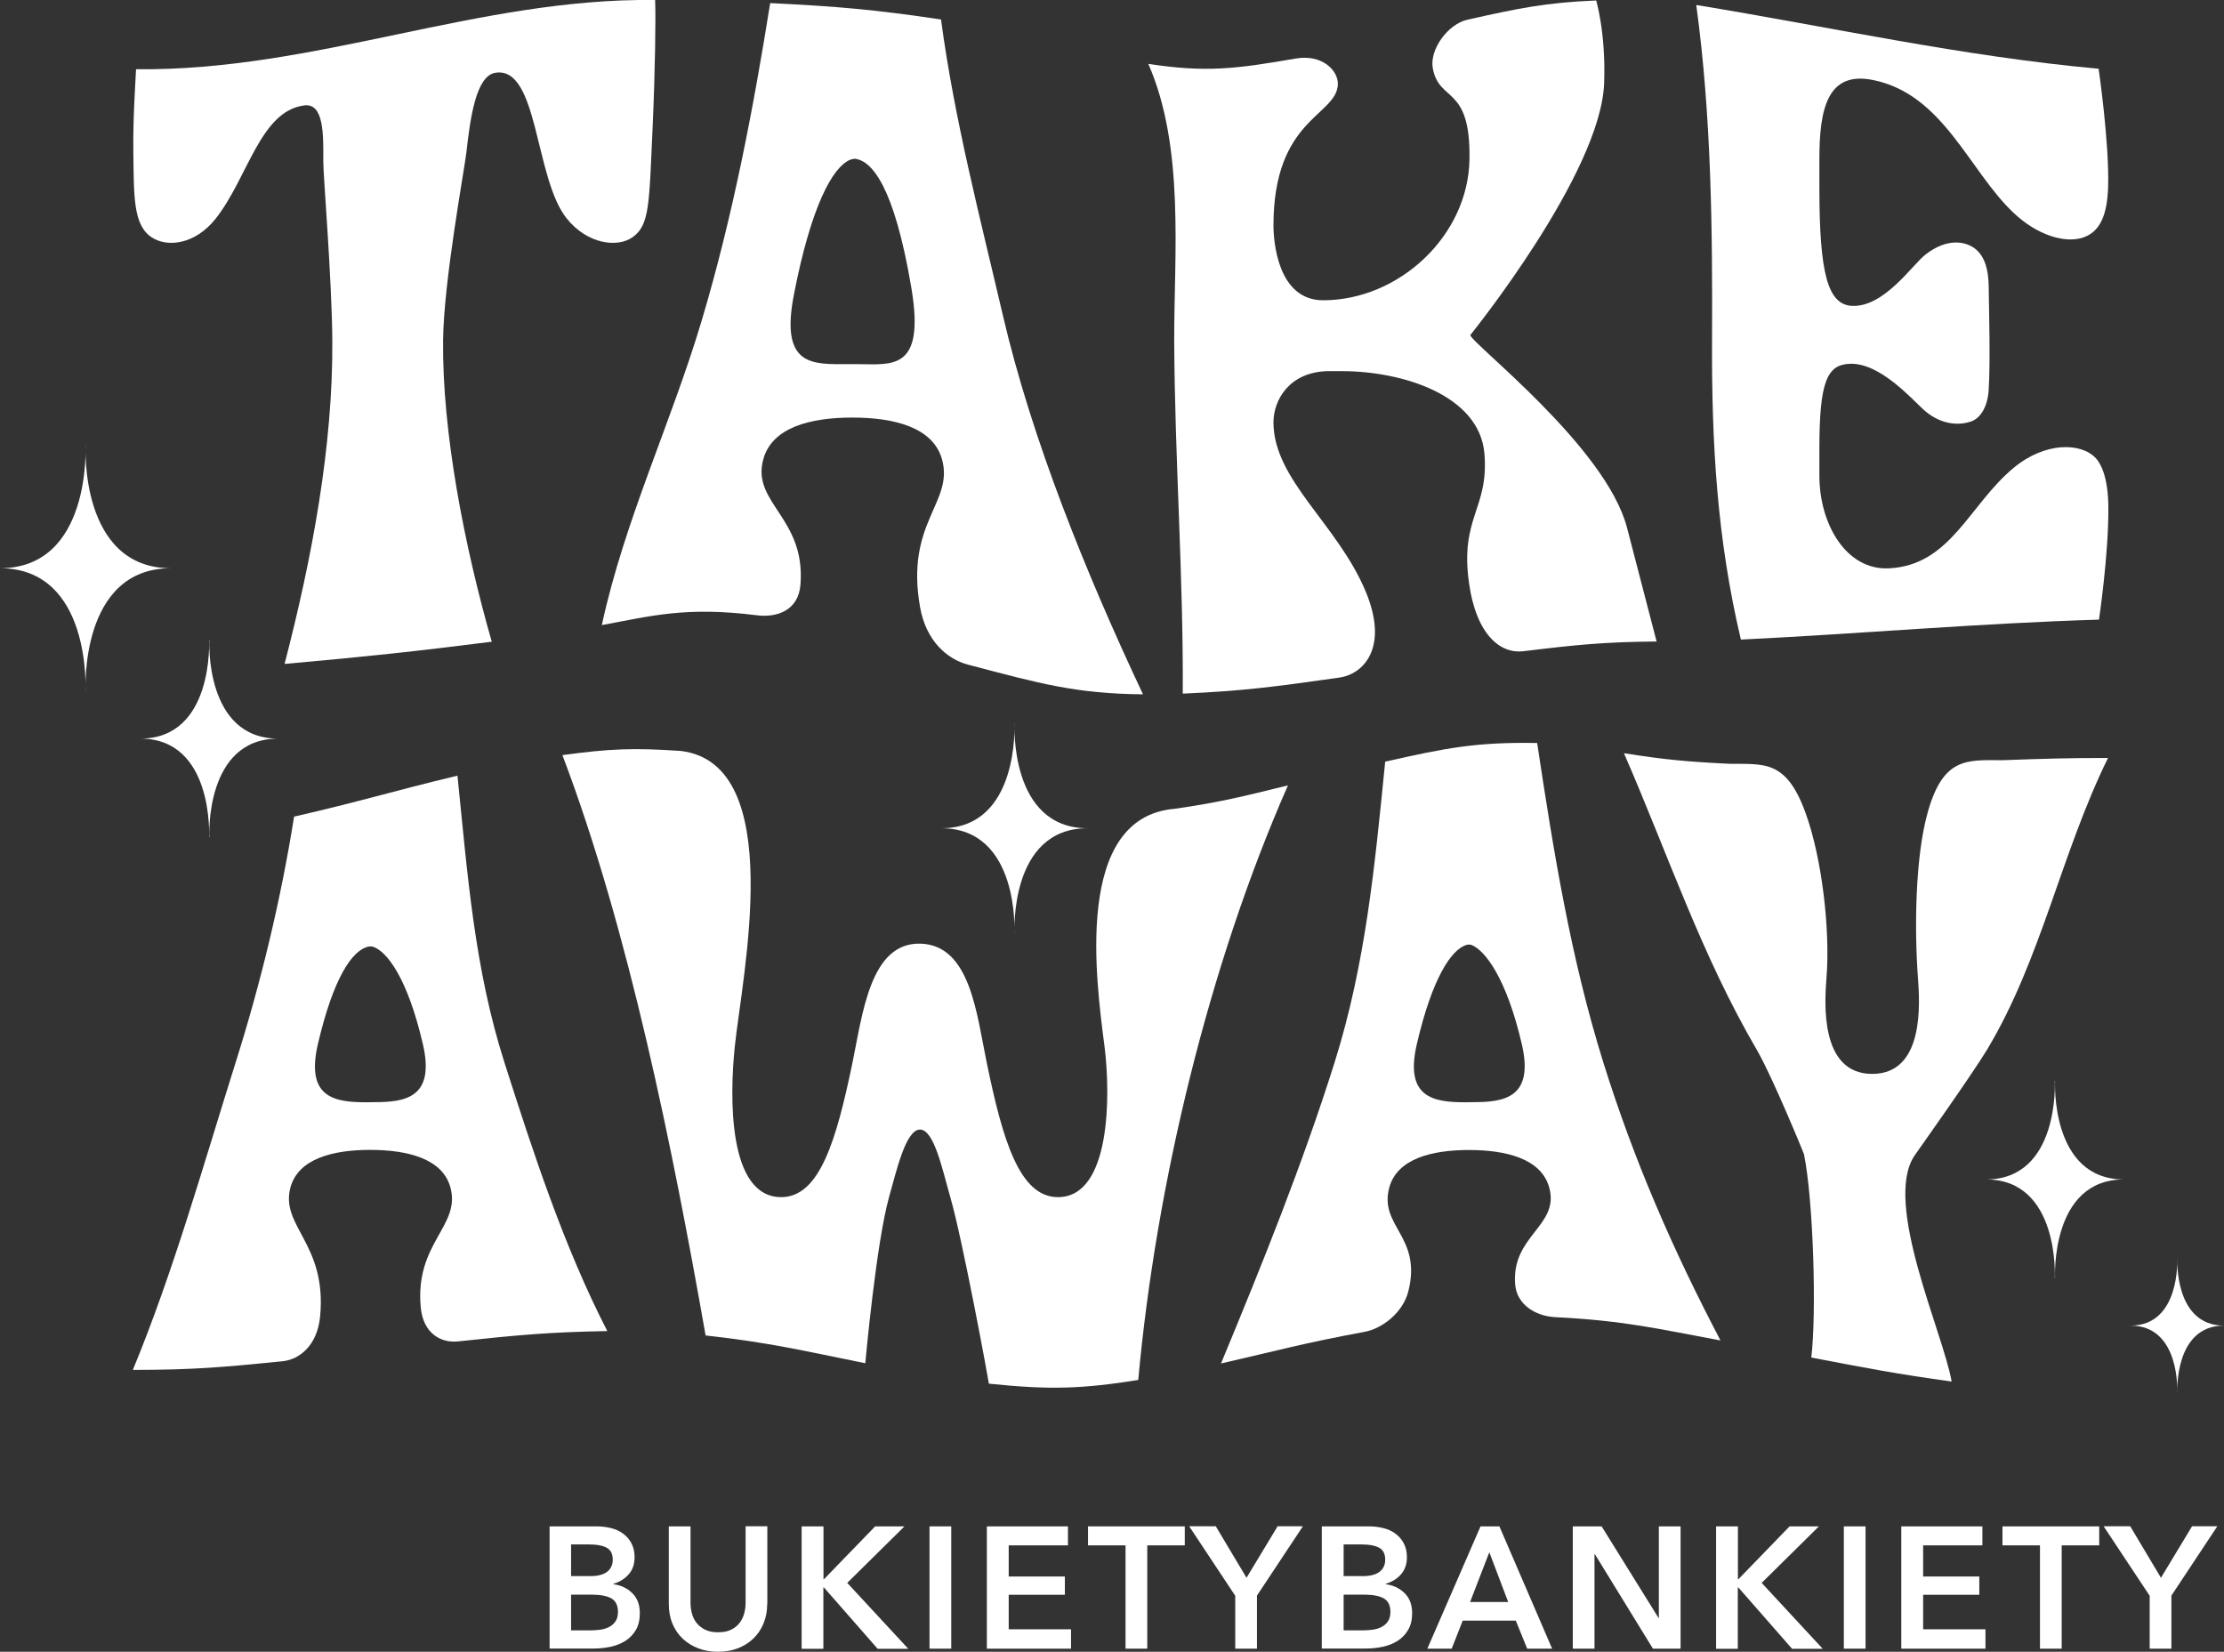 <?xml version="1.0" encoding="utf-8"?>
<!-- Generator: Adobe Illustrator 25.4.1, SVG Export Plug-In . SVG Version: 6.00 Build 0)  -->
<svg version="1.1" id="Warstwa_1" xmlns="http://www.w3.org/2000/svg" xmlns:xlink="http://www.w3.org/1999/xlink" x="0px" y="0px"
	 viewBox="0 0 187.32 139.12" style="enable-background:new 0 0 187.32 139.12;" xml:space="preserve">
<rect x="0" y="0" width="187.32" height="139.12" fill="#333333" stroke="none"/>
<style type="text/css">
	.st0{fill:#FFFFFF;}
</style>
<g>
	<g>
		<g>
			<g>
				<path class="st0" d="M27.99,28.68c-0.04-5.27-0.77-13.97-0.76-15.06c0.01-2.27,0.07-4.97-1.62-4.74
					c-3.71,0.5-4.72,6.08-7.44,9.53c-1.7,2.16-4.04,2.46-5.38,1.59c-1.58-1.03-1.51-3.43-1.56-7.23c-0.03-2.75,0.15-5.43,0.23-6.94
					C26.51,6.01,40.28-0.19,55.18,0c0.06,1.58,0,5.95-0.21,10.67c-0.3,6.53-0.24,8.28-1.69,9.31c-1.27,0.9-3.8,0.6-5.55-1.58
					C45.01,15,45.36,5.54,41.72,6.13c-1.62,0.26-2.11,3.76-2.44,6.72c-0.16,1.43-1.91,10.82-1.96,15.83
					c-0.08,7.66,1.77,17.23,4.1,25.37c-6.49,0.82-10.61,1.26-17.45,1.87C26.3,46.93,28.05,37.56,27.99,28.68z"/>
				<path class="st0" d="M59.11,26.97c2.59-8.68,4.32-17.68,5.76-26.71c5.82,0.29,8.69,0.54,14.39,1.38
					c1.1,8.33,3.36,16.99,5.19,24.84c2.44,10.51,7.04,21.85,11.82,32c-5.64-0.05-8.67-0.9-14.74-2.5c-1.79-0.47-3.53-2.03-4.03-4.81
					c-1.29-7.19,2.87-8.83,1.84-12.49c-0.76-2.7-4.04-3.51-7.56-3.51c-3.52,0-6.75,0.82-7.49,3.51c-1.02,3.69,3.58,4.91,3.13,10.56
					c-0.17,2.2-2.01,2.8-3.69,2.58c-5.96-0.75-8.88,0.06-13.04,0.83C52.59,43.84,56.57,35.52,59.11,26.97z M72.18,30.67
					c2.92,0,5.77,0.65,4.58-6.43c-1.46-8.65-3.35-10.64-4.68-10.86c-0.11-0.02-0.34,0.02-0.53,0.1c-1.43,0.65-3.22,3.83-4.68,11.32
					c-1.19,6.13,1.59,5.87,4.58,5.87C71.74,30.67,71.88,30.67,72.18,30.67z"/>
				<path class="st0" d="M98.9,28.67c-0.02-7.17,0.91-16.24-2.18-23.29c4.83,0.74,7.35,0.43,12.41-0.45
					c2.25-0.39,3.63,1.03,3.55,2.23c-0.17,2.62-5.42,2.85-5.42,11.83c0,1.27,0.33,6.3,4.18,6.3c6.37,0,12.23-5.41,12.33-11.88
					c0.1-6.29-2.55-4.73-3.09-7.66c-0.29-1.58,1.27-3.72,2.91-4.09c4.39-0.98,6.58-1.44,10.85-1.62c0,0,0.83,2.75,0.67,6.99
					c-0.3,7.62-11.27,21.19-11.27,21.19c0.05,0.68,11.42,9.39,13.2,16.23c1.29,4.94,2.49,9.58,2.49,9.58
					c-4.37,0.04-6.64,0.26-11.23,0.82c-1.89,0.23-3.95-1.33-4.57-5.75c-0.78-5.54,1.68-6.23,1.3-10.88c-0.4-4.92-6.89-6.96-12-6.96
					c-0.48,0-0.72,0-1.2,0c-3.25,0.07-4.57,2.45-4.57,4.31c0,4.84,5.37,8.55,7.75,14.21c2,4.75-0.15,7-2.2,7.29
					c-5.37,0.76-8.06,1.13-13.19,1.35C99.68,48.48,98.94,38.55,98.9,28.67z"/>
				<path class="st0" d="M144.2,28.65c0.04-9.3-0.05-18.86-1.33-28.23c11.35,1.86,22.42,4.33,33.89,5.37c0,0,0.91,6.25,0.8,9.95
					c-0.08,2.38-0.67,3.86-2.25,4.31c-1.45,0.41-3.71-0.23-5.7-2.11c-3.77-3.55-5.9-9.96-11.8-11.19c-3.91-0.82-4.58,2.43-4.57,6.74
					c0,0.82,0,1.28,0,2.31c0,7.21,0.7,9.84,2.72,9.96c2.72,0.16,5.11-3.47,6.23-4.33c1.85-1.43,3.4-1.09,4.18-0.47
					c0.86,0.69,1.11,1.87,1.13,3.12c0.03,2.29,0.15,6.35,0,8.76c-0.09,1.43-0.69,2.37-1.46,2.65c-1.17,0.42-2.72,0.21-4.04-1
					c-1.02-0.93-3.67-3.93-6.17-3.85c-1.93,0.06-2.59,1.46-2.59,7.16c0,0.9,0,1.35,0,2.25c0,4.11,2.26,7.97,5.82,7.82
					c5.25-0.23,6.78-5.36,10.56-8.48c2.65-2.19,5.68-2.12,6.9-0.8c0.53,0.58,1.04,1.81,1.06,4.11c0.03,4.01-0.79,9.49-0.79,9.49
					c-10.08,0.3-20.09,1.19-30.16,1.68C144.61,45.36,144.16,37.28,144.2,28.65z"/>
			</g>
		</g>
		<g>
			<g>
				<path class="st0" d="M19.84,89.51c2.14-6.78,3.81-13.7,4.93-20.73c5.48-1.25,8.26-2.13,13.76-3.45
					c0.85,8.3,1.42,16.22,3.96,24.17c2.41,7.55,4.99,15.47,8.66,22.61c-5.03,0.09-7.54,0.34-12.57,0.87
					c-1.48,0.16-2.94-0.71-3.14-2.85c-0.52-5.47,3.41-6.86,2.49-10.14c-0.67-2.41-3.62-3.14-6.76-3.14s-6.03,0.74-6.7,3.14
					c-0.91,3.3,3.09,4.74,2.49,10.9c-0.23,2.41-1.72,3.61-3.14,3.76c-5.05,0.51-7.58,0.73-12.63,0.73
					C14.62,107.08,17.14,98.08,19.84,89.51z M31.52,92.83c2.61,0,5.16-0.36,4.09-4.92c-1.3-5.57-3.03-7.78-4.19-8.17
					c-0.1-0.03-0.31-0.04-0.48,0.01c-1.29,0.36-2.86,2.6-4.16,8.17c-1.07,4.56,1.42,4.92,4.09,4.92
					C31.13,92.83,31.26,92.83,31.52,92.83z"/>
				<path class="st0" d="M47.37,63.6c4.04-0.55,6.03-0.62,9.99-0.35c8.97,1.12,5.15,18.94,4.53,24.89
					c-0.44,4.24-0.59,12.69,3.91,12.69c3.26,0,4.65-4.85,5.99-11.27c0.86-4.13,1.49-10.21,5.75-10.08c4.2,0.13,4.72,5.95,5.58,10.08
					c1.33,6.42,2.73,11.27,5.99,11.27c4.45,0,4.44-8.57,3.92-12.69c-0.71-5.52-2.64-19.3,5.91-20.02c3.85-0.55,5.75-1.04,9.54-1.97
					c-6.67,15.14-11.11,33.62-12.61,50.08c-4.63,0.73-7.32,0.86-12.58,0.31c-0.07-0.52-2.21-12.11-3.25-15.71
					c-0.66-2.29-1.36-5.69-2.55-5.69c-1.19,0-1.96,3.38-2.61,5.69c-1.07,3.84-1.96,13.55-2,13.99c-5.27-1.06-7.91-1.72-13.45-2.34
					C56.67,96.81,52.96,78.32,47.37,63.6z"/>
				<path class="st0" d="M112.4,89.51c2.63-8.35,3.4-16.64,4.27-25.36c5.08-1.14,7.61-1.66,12.8-1.57
					c1.37,9.1,2.83,18.14,5.58,26.93c2.59,8.28,5.84,15.72,9.86,23.39c-5.09-0.94-8.03-1.67-13.91-1.96
					c-1.74-0.09-3.24-1.11-3.38-2.73c-0.36-4.16,3.78-4.94,2.86-8.21c-0.68-2.41-3.62-3.14-6.76-3.14c-3.14,0-6.03,0.74-6.7,3.14
					c-0.91,3.3,2.77,4.11,1.6,8.76c-0.46,1.82-2.22,3.14-3.66,3.41c-5.1,0.94-7.49,1.61-12.12,2.67
					C106.3,106.51,109.72,98.02,112.4,89.51z M124.08,92.83c2.61,0,5.16-0.36,4.09-4.92c-1.3-5.57-3.11-7.88-4.23-8.32
					c-0.11-0.04-0.31-0.05-0.47,0.01c-1.23,0.41-2.83,2.74-4.13,8.32c-1.07,4.56,1.43,4.92,4.09,4.92
					C123.69,92.83,123.82,92.83,124.08,92.83z"/>
				<path class="st0" d="M151.94,97.2c-0.01-0.05-2.66-6.52-3.96-8.76c-4.69-8.02-7.5-16.51-11.2-25c3.48,0.55,5.26,0.71,8.86,0.89
					c2.97,0.04,4.81-0.35,6.44,4.15c1.38,3.8,2.08,9.85,1.76,13.85c-0.16,2.06-0.59,8.12,3.85,8.12c4.45,0,4-6.08,3.85-8.12
					c-0.29-3.97-0.26-10.13,0.85-14c1.31-4.58,3.32-4.31,6.25-4.3c3.61-0.13,5.4-0.19,8.91-0.19c-3.97,8.08-5.62,16.98-10.2,24.59
					c-1.28,2.12-6.07,8.86-6.11,8.92c-2.65,4.02,2.42,14.89,3.14,19.01c-4.7-0.65-7.01-1.1-11.82-2.02
					C153.02,110.47,152.72,100.96,151.94,97.2z"/>
			</g>
		</g>
		<path class="st0" d="M11.82,62.21c6.21,0,5.79,8.29,5.79,8.29h0.02c0,0-0.41-8.29,5.8-8.29c-6.21,0-5.8-8.29-5.8-8.29h-0.02
			C17.61,53.92,18.03,62.21,11.82,62.21z"/>
		<path class="st0" d="M0,47.86c7.71,0,7.2,10.29,7.2,10.29h0.01c0,0-0.52-10.29,7.19-10.29c-7.71,0-7.19-10.3-7.19-10.3H7.2
			C7.2,37.57,7.71,47.86,0,47.86z"/>
		<path class="st0" d="M167.28,99.34c6.21,0,5.79,8.29,5.79,8.29h0.02c0,0-0.41-8.29,5.8-8.29c-6.21,0-5.8-8.29-5.8-8.29h-0.02
			C173.07,91.06,173.49,99.34,167.28,99.34z"/>
		<path class="st0" d="M79.29,69.76c6.59,0,6.15,8.79,6.15,8.79h0.01c0,0-0.45-8.79,6.15-8.79c-6.59,0-6.15-8.8-6.15-8.8h-0.01
			C85.44,60.96,85.88,69.76,79.29,69.76z"/>
		<path class="st0" d="M179.45,111.65c4.22,0,3.93,5.63,3.93,5.63h0.01c0,0-0.28-5.63,3.93-5.63c-4.21,0-3.93-5.63-3.93-5.63h-0.01
			C183.38,106.02,183.66,111.65,179.45,111.65z"/>
	</g>
	<g>
		<path class="st0" d="M46.27,128.56h4.02c0.39,0,0.77,0.05,1.15,0.14c0.38,0.09,0.72,0.24,1.01,0.45c0.3,0.21,0.54,0.48,0.72,0.81
			c0.18,0.33,0.28,0.73,0.28,1.19c0,0.58-0.16,1.06-0.49,1.44c-0.33,0.38-0.76,0.65-1.3,0.81v0.03c0.65,0.09,1.18,0.34,1.6,0.76
			c0.42,0.42,0.63,0.97,0.63,1.67c0,0.56-0.11,1.04-0.33,1.42c-0.22,0.38-0.52,0.69-0.88,0.92c-0.36,0.23-0.78,0.4-1.25,0.5
			c-0.47,0.1-0.95,0.15-1.43,0.15h-3.71V128.56z M48.1,132.75h1.63c0.61,0,1.08-0.12,1.4-0.36c0.32-0.24,0.48-0.59,0.48-1.03
			c0-0.47-0.16-0.8-0.49-0.99c-0.33-0.19-0.84-0.29-1.54-0.29H48.1V132.75z M48.1,137.32h1.64c0.23,0,0.49-0.02,0.76-0.05
			c0.27-0.03,0.52-0.1,0.75-0.21c0.23-0.11,0.42-0.26,0.57-0.47c0.15-0.2,0.23-0.48,0.23-0.82c0-0.54-0.18-0.92-0.55-1.14
			c-0.37-0.21-0.93-0.32-1.67-0.32H48.1V137.32z"/>
		<path class="st0" d="M64.62,135.08c0,0.62-0.11,1.18-0.32,1.68c-0.21,0.5-0.5,0.92-0.87,1.27c-0.37,0.35-0.81,0.62-1.31,0.81
			c-0.5,0.19-1.05,0.28-1.65,0.28c-0.59,0-1.14-0.09-1.64-0.28c-0.5-0.19-0.94-0.46-1.32-0.81c-0.37-0.35-0.66-0.77-0.87-1.27
			c-0.21-0.5-0.31-1.06-0.31-1.68v-6.52h1.83V135c0,0.3,0.04,0.6,0.12,0.9c0.08,0.3,0.21,0.56,0.39,0.79
			c0.18,0.23,0.42,0.42,0.71,0.57c0.3,0.15,0.66,0.22,1.1,0.22c0.44,0,0.8-0.07,1.1-0.22c0.3-0.15,0.53-0.33,0.71-0.57
			c0.18-0.23,0.31-0.5,0.39-0.79c0.08-0.3,0.12-0.59,0.12-0.9v-6.45h1.83V135.08z"/>
		<path class="st0" d="M67.53,128.56h1.83v4.45h0.04l4.31-4.45h2.47l-4.82,4.76l5.14,5.55h-2.58l-4.53-5.17h-0.04v5.17h-1.83V128.56
			z"/>
		<path class="st0" d="M78.29,128.56h1.83v10.3h-1.83V128.56z"/>
		<path class="st0" d="M83.12,128.56h6.83v1.6h-4.99v2.62h4.73v1.54h-4.73v2.91h5.25v1.63h-7.09V128.56z"/>
		<path class="st0" d="M94.8,130.16h-3.16v-1.6h8.15v1.6h-3.16v8.7H94.8V130.16z"/>
		<path class="st0" d="M104.03,134.39l-3.87-5.84h2.24l2.59,4.34l2.62-4.34h2.13l-3.87,5.84v4.47h-1.83V134.39z"/>
		<path class="st0" d="M111.32,128.56h4.02c0.39,0,0.77,0.05,1.15,0.14c0.38,0.09,0.72,0.24,1.01,0.45c0.3,0.21,0.54,0.48,0.72,0.81
			c0.18,0.33,0.28,0.73,0.28,1.19c0,0.58-0.16,1.06-0.49,1.44c-0.33,0.38-0.76,0.65-1.3,0.81v0.03c0.65,0.09,1.18,0.34,1.6,0.76
			c0.42,0.42,0.63,0.97,0.63,1.67c0,0.56-0.11,1.04-0.34,1.42c-0.22,0.38-0.52,0.69-0.88,0.92c-0.36,0.23-0.78,0.4-1.25,0.5
			c-0.47,0.1-0.95,0.15-1.43,0.15h-3.71V128.56z M113.16,132.75h1.63c0.61,0,1.08-0.12,1.4-0.36c0.32-0.24,0.48-0.59,0.48-1.03
			c0-0.47-0.16-0.8-0.49-0.99c-0.33-0.19-0.84-0.29-1.54-0.29h-1.47V132.75z M113.16,137.32h1.64c0.23,0,0.49-0.02,0.76-0.05
			c0.27-0.03,0.52-0.1,0.75-0.21c0.23-0.11,0.42-0.26,0.57-0.47c0.15-0.2,0.23-0.48,0.23-0.82c0-0.54-0.18-0.92-0.55-1.14
			c-0.37-0.21-0.93-0.32-1.67-0.32h-1.72V137.32z"/>
		<path class="st0" d="M124.7,128.56h1.59l4.44,10.3h-2.1l-0.96-2.36h-4.47l-0.93,2.36h-2.05L124.7,128.56z M127.03,134.93
			l-1.59-4.19l-1.62,4.19H127.03z"/>
		<path class="st0" d="M132.47,128.56h2.43l4.79,7.71h0.03v-7.71h1.83v10.3h-2.33l-4.89-7.96h-0.03v7.96h-1.83V128.56z"/>
		<path class="st0" d="M144.55,128.56h1.83v4.45h0.04l4.31-4.45h2.47l-4.82,4.76l5.14,5.55h-2.58l-4.53-5.17h-0.04v5.17h-1.83
			V128.56z"/>
		<path class="st0" d="M155.3,128.56h1.83v10.3h-1.83V128.56z"/>
		<path class="st0" d="M160.14,128.56h6.83v1.6h-4.99v2.62h4.73v1.54h-4.73v2.91h5.25v1.63h-7.09V128.56z"/>
		<path class="st0" d="M171.82,130.16h-3.16v-1.6h8.15v1.6h-3.16v8.7h-1.83V130.16z"/>
		<path class="st0" d="M181.05,134.39l-3.87-5.84h2.24l2.59,4.34l2.62-4.34h2.13l-3.87,5.84v4.47h-1.83V134.39z"/>
	</g>
</g>
</svg>
